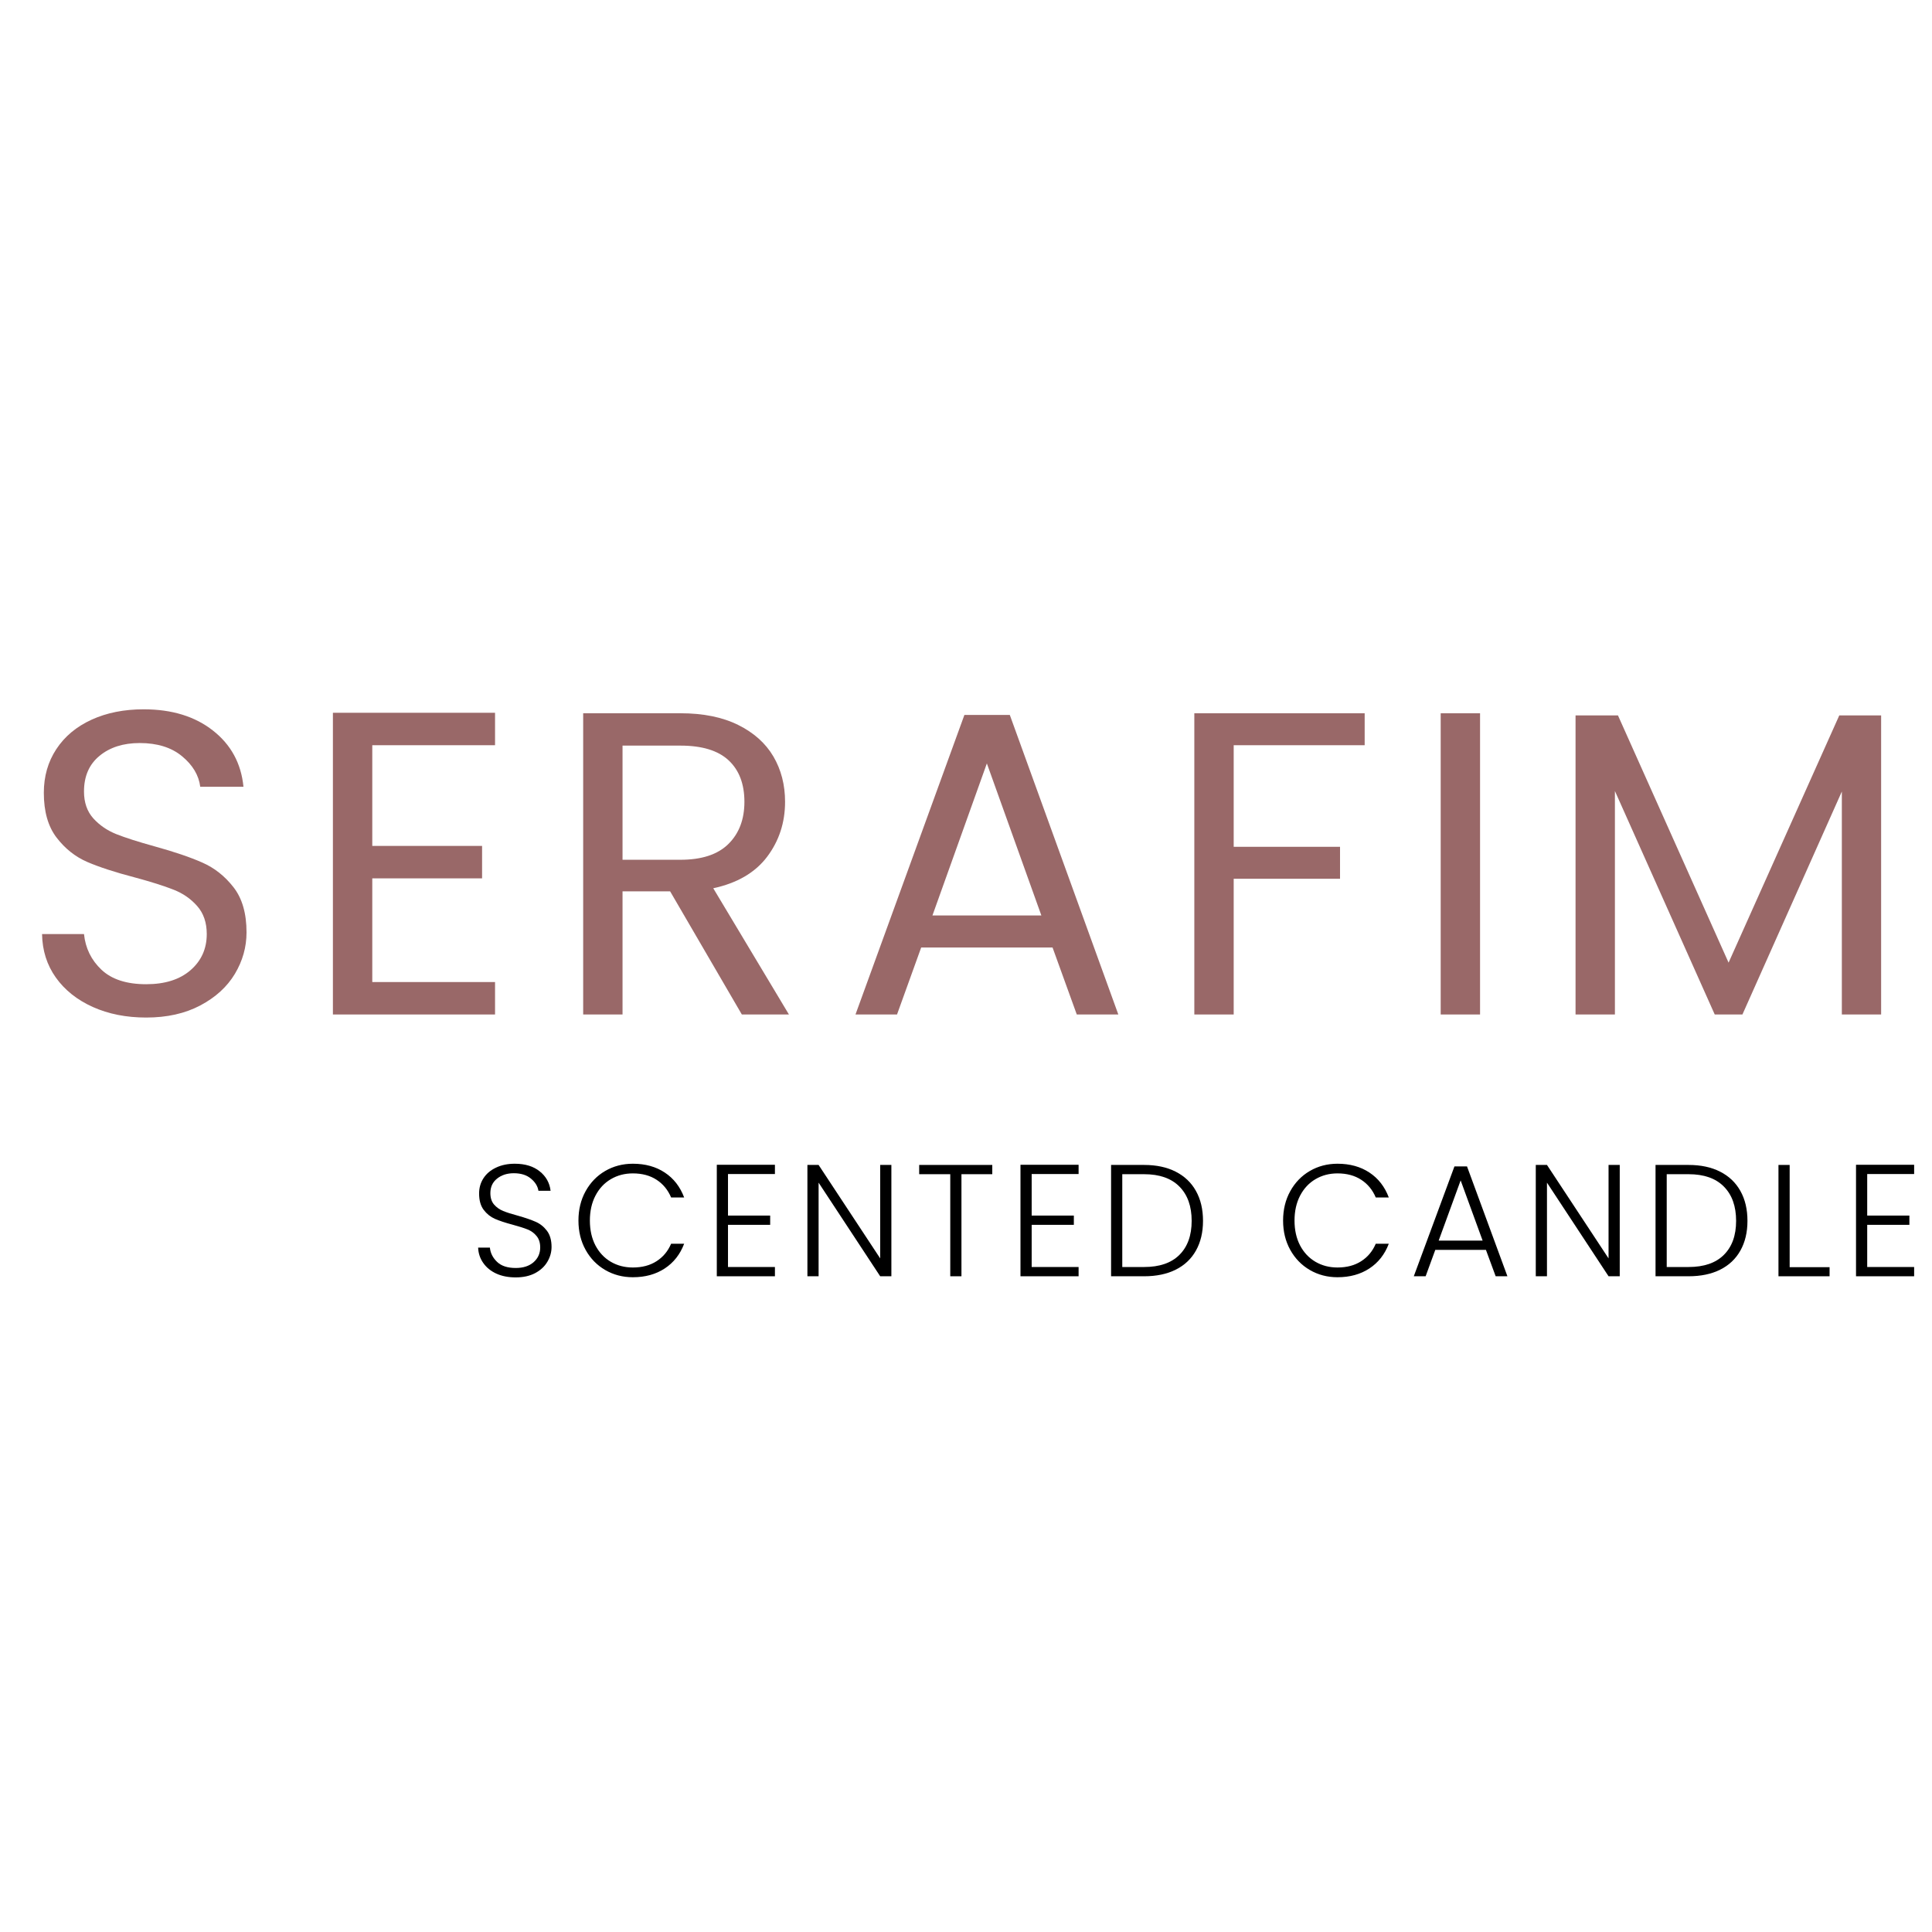 <svg xmlns="http://www.w3.org/2000/svg" xmlns:xlink="http://www.w3.org/1999/xlink" width="500" zoomAndPan="magnify" viewBox="0 0 375 375" height="500" preserveAspectRatio="xMidYMid meet" version="1.0"><defs><g/></defs><g fill="#996868" fill-opacity="1"><g transform="translate(3.382, 196.911)"><g><path d="M 25 0.594 C 21.145 0.594 17.691 -0.086 14.641 -1.453 C 11.586 -2.828 9.191 -4.734 7.453 -7.172 C 5.723 -9.609 4.832 -12.422 4.781 -15.609 L 12.922 -15.609 C 13.203 -12.867 14.332 -10.562 16.312 -8.688 C 18.301 -6.812 21.195 -5.875 25 -5.875 C 28.633 -5.875 31.5 -6.781 33.594 -8.594 C 35.695 -10.414 36.75 -12.754 36.75 -15.609 C 36.75 -17.836 36.129 -19.648 34.891 -21.047 C 33.66 -22.453 32.125 -23.516 30.281 -24.234 C 28.438 -24.961 25.945 -25.75 22.812 -26.594 C 18.957 -27.602 15.867 -28.609 13.547 -29.609 C 11.223 -30.617 9.238 -32.195 7.594 -34.344 C 5.945 -36.5 5.125 -39.395 5.125 -43.031 C 5.125 -46.219 5.93 -49.039 7.547 -51.5 C 9.172 -53.969 11.453 -55.875 14.391 -57.219 C 17.328 -58.562 20.695 -59.234 24.5 -59.234 C 29.977 -59.234 34.461 -57.859 37.953 -55.109 C 41.453 -52.367 43.426 -48.734 43.875 -44.203 L 35.484 -44.203 C 35.203 -46.441 34.023 -48.414 31.953 -50.125 C 29.891 -51.832 27.148 -52.688 23.734 -52.688 C 20.547 -52.688 17.945 -51.859 15.938 -50.203 C 13.926 -48.555 12.922 -46.25 12.922 -43.281 C 12.922 -41.156 13.52 -39.422 14.719 -38.078 C 15.926 -36.742 17.41 -35.723 19.172 -35.016 C 20.93 -34.316 23.406 -33.523 26.594 -32.641 C 30.445 -31.578 33.547 -30.523 35.891 -29.484 C 38.242 -28.453 40.258 -26.859 41.938 -24.703 C 43.625 -22.547 44.469 -19.625 44.469 -15.938 C 44.469 -13.082 43.711 -10.395 42.203 -7.875 C 40.691 -5.363 38.453 -3.32 35.484 -1.75 C 32.523 -0.188 29.031 0.594 25 0.594 Z M 25 0.594 "/></g></g></g><g fill="#996868" fill-opacity="1"><g transform="translate(58.165, 196.911)"><g><path d="M 14.094 -52.266 L 14.094 -32.719 L 35.406 -32.719 L 35.406 -26.422 L 14.094 -26.422 L 14.094 -6.297 L 37.922 -6.297 L 37.922 0 L 6.453 0 L 6.453 -58.562 L 37.922 -58.562 L 37.922 -52.266 Z M 14.094 -52.266 "/></g></g></g><g fill="#996868" fill-opacity="1"><g transform="translate(106.74, 196.911)"><g><path d="M 37.25 0 L 23.328 -23.906 L 14.094 -23.906 L 14.094 0 L 6.453 0 L 6.453 -58.469 L 25.328 -58.469 C 29.754 -58.469 33.488 -57.711 36.531 -56.203 C 39.582 -54.691 41.863 -52.648 43.375 -50.078 C 44.883 -47.504 45.641 -44.57 45.641 -41.281 C 45.641 -37.25 44.477 -33.691 42.156 -30.609 C 39.832 -27.535 36.348 -25.5 31.703 -24.5 L 46.391 0 Z M 14.094 -30.031 L 25.328 -30.031 C 29.473 -30.031 32.578 -31.051 34.641 -33.094 C 36.711 -35.133 37.75 -37.863 37.75 -41.281 C 37.75 -44.738 36.727 -47.422 34.688 -49.328 C 32.645 -51.234 29.523 -52.188 25.328 -52.188 L 14.094 -52.188 Z M 14.094 -30.031 "/></g></g></g><g fill="#996868" fill-opacity="1"><g transform="translate(163.284, 196.911)"><g><path d="M 41.016 -13 L 15.516 -13 L 10.828 0 L 2.766 0 L 23.906 -58.141 L 32.719 -58.141 L 53.781 0 L 45.719 0 Z M 38.844 -19.219 L 28.266 -48.734 L 17.703 -19.219 Z M 38.844 -19.219 "/></g></g></g><g fill="#996868" fill-opacity="1"><g transform="translate(225.365, 196.911)"><g><path d="M 39.516 -58.469 L 39.516 -52.266 L 14.094 -52.266 L 14.094 -32.547 L 34.734 -32.547 L 34.734 -26.344 L 14.094 -26.344 L 14.094 0 L 6.453 0 L 6.453 -58.469 Z M 39.516 -58.469 "/></g></g></g><g fill="#996868" fill-opacity="1"><g transform="translate(273.185, 196.911)"><g><path d="M 14.094 -58.469 L 14.094 0 L 6.453 0 L 6.453 -58.469 Z M 14.094 -58.469 "/></g></g></g><g fill="#996868" fill-opacity="1"><g transform="translate(299.36, 196.911)"><g><path d="M 65.766 -58.047 L 65.766 0 L 58.141 0 L 58.141 -43.281 L 38.844 0 L 33.469 0 L 14.094 -43.375 L 14.094 0 L 6.453 0 L 6.453 -58.047 L 14.688 -58.047 L 36.156 -10.062 L 57.641 -58.047 Z M 65.766 -58.047 "/></g></g></g><g fill="#000000" fill-opacity="1"><g transform="translate(91.072, 247.723)"><g><path d="M 9.031 0.219 C 7.602 0.219 6.348 -0.023 5.266 -0.516 C 4.18 -1.016 3.332 -1.707 2.719 -2.594 C 2.102 -3.477 1.773 -4.469 1.734 -5.562 L 4.016 -5.562 C 4.117 -4.508 4.582 -3.586 5.406 -2.797 C 6.227 -2.004 7.438 -1.609 9.031 -1.609 C 10.488 -1.609 11.645 -1.984 12.5 -2.734 C 13.352 -3.484 13.781 -4.438 13.781 -5.594 C 13.781 -6.52 13.539 -7.266 13.062 -7.828 C 12.594 -8.398 12.008 -8.82 11.312 -9.094 C 10.613 -9.375 9.645 -9.68 8.406 -10.016 C 6.969 -10.398 5.82 -10.781 4.969 -11.156 C 4.125 -11.531 3.406 -12.109 2.812 -12.891 C 2.219 -13.672 1.922 -14.734 1.922 -16.078 C 1.922 -17.18 2.207 -18.172 2.781 -19.047 C 3.352 -19.922 4.164 -20.602 5.219 -21.094 C 6.27 -21.594 7.477 -21.844 8.844 -21.844 C 10.844 -21.844 12.453 -21.352 13.672 -20.375 C 14.898 -19.406 15.609 -18.145 15.797 -16.594 L 13.438 -16.594 C 13.301 -17.477 12.816 -18.266 11.984 -18.953 C 11.16 -19.648 10.051 -20 8.656 -20 C 7.352 -20 6.27 -19.648 5.406 -18.953 C 4.539 -18.266 4.109 -17.328 4.109 -16.141 C 4.109 -15.223 4.344 -14.488 4.812 -13.938 C 5.289 -13.383 5.883 -12.961 6.594 -12.672 C 7.312 -12.379 8.273 -12.07 9.484 -11.75 C 10.891 -11.352 12.023 -10.961 12.891 -10.578 C 13.754 -10.203 14.484 -9.625 15.078 -8.844 C 15.68 -8.062 15.984 -7.008 15.984 -5.688 C 15.984 -4.676 15.711 -3.719 15.172 -2.812 C 14.641 -1.906 13.848 -1.172 12.797 -0.609 C 11.742 -0.055 10.488 0.219 9.031 0.219 Z M 9.031 0.219 "/></g></g></g><g fill="#000000" fill-opacity="1"><g transform="translate(110.792, 247.723)"><g><path d="M 1.484 -10.812 C 1.484 -12.938 1.945 -14.836 2.875 -16.516 C 3.801 -18.191 5.066 -19.5 6.672 -20.438 C 8.285 -21.375 10.078 -21.844 12.047 -21.844 C 14.461 -21.844 16.531 -21.27 18.25 -20.125 C 19.969 -18.988 21.219 -17.379 22 -15.297 L 19.469 -15.297 C 18.852 -16.766 17.91 -17.91 16.641 -18.734 C 15.379 -19.555 13.848 -19.969 12.047 -19.969 C 10.461 -19.969 9.035 -19.594 7.766 -18.844 C 6.504 -18.102 5.508 -17.035 4.781 -15.641 C 4.062 -14.254 3.703 -12.645 3.703 -10.812 C 3.703 -8.977 4.062 -7.367 4.781 -5.984 C 5.508 -4.609 6.504 -3.551 7.766 -2.812 C 9.035 -2.07 10.461 -1.703 12.047 -1.703 C 13.848 -1.703 15.379 -2.109 16.641 -2.922 C 17.91 -3.734 18.852 -4.863 19.469 -6.312 L 22 -6.312 C 21.219 -4.25 19.961 -2.648 18.234 -1.516 C 16.504 -0.379 14.441 0.188 12.047 0.188 C 10.078 0.188 8.285 -0.281 6.672 -1.219 C 5.066 -2.156 3.801 -3.457 2.875 -5.125 C 1.945 -6.801 1.484 -8.695 1.484 -10.812 Z M 1.484 -10.812 "/></g></g></g><g fill="#000000" fill-opacity="1"><g transform="translate(136.662, 247.723)"><g><path d="M 4.641 -19.844 L 4.641 -11.781 L 12.828 -11.781 L 12.828 -9.984 L 4.641 -9.984 L 4.641 -1.797 L 13.75 -1.797 L 13.75 0 L 2.469 0 L 2.469 -21.641 L 13.75 -21.641 L 13.75 -19.844 Z M 4.641 -19.844 "/></g></g></g><g fill="#000000" fill-opacity="1"><g transform="translate(154.249, 247.723)"><g><path d="M 18.766 0 L 16.594 0 L 4.641 -18.172 L 4.641 0 L 2.469 0 L 2.469 -21.609 L 4.641 -21.609 L 16.594 -3.469 L 16.594 -21.609 L 18.766 -21.609 Z M 18.766 0 "/></g></g></g><g fill="#000000" fill-opacity="1"><g transform="translate(177.492, 247.723)"><g><path d="M 15.109 -21.609 L 15.109 -19.812 L 9.125 -19.812 L 9.125 0 L 6.953 0 L 6.953 -19.812 L 0.922 -19.812 L 0.922 -21.609 Z M 15.109 -21.609 "/></g></g></g><g fill="#000000" fill-opacity="1"><g transform="translate(195.605, 247.723)"><g><path d="M 4.641 -19.844 L 4.641 -11.781 L 12.828 -11.781 L 12.828 -9.984 L 4.641 -9.984 L 4.641 -1.797 L 13.75 -1.797 L 13.75 0 L 2.469 0 L 2.469 -21.641 L 13.75 -21.641 L 13.75 -19.844 Z M 4.641 -19.844 "/></g></g></g><g fill="#000000" fill-opacity="1"><g transform="translate(213.192, 247.723)"><g><path d="M 8.875 -21.609 C 11.258 -21.609 13.305 -21.172 15.016 -20.297 C 16.723 -19.43 18.031 -18.188 18.938 -16.562 C 19.852 -14.938 20.312 -13 20.312 -10.75 C 20.312 -8.531 19.852 -6.609 18.938 -4.984 C 18.031 -3.367 16.723 -2.133 15.016 -1.281 C 13.305 -0.426 11.258 0 8.875 0 L 2.469 0 L 2.469 -21.609 Z M 8.875 -1.797 C 11.875 -1.797 14.16 -2.582 15.734 -4.156 C 17.316 -5.727 18.109 -7.926 18.109 -10.75 C 18.109 -13.594 17.316 -15.812 15.734 -17.406 C 14.16 -19.008 11.875 -19.812 8.875 -19.812 L 4.641 -19.812 L 4.641 -1.797 Z M 8.875 -1.797 "/></g></g></g><g fill="#000000" fill-opacity="1"><g transform="translate(237.053, 247.723)"><g/></g></g><g fill="#000000" fill-opacity="1"><g transform="translate(247.563, 247.723)"><g><path d="M 1.484 -10.812 C 1.484 -12.938 1.945 -14.836 2.875 -16.516 C 3.801 -18.191 5.066 -19.5 6.672 -20.438 C 8.285 -21.375 10.078 -21.844 12.047 -21.844 C 14.461 -21.844 16.531 -21.27 18.25 -20.125 C 19.969 -18.988 21.219 -17.379 22 -15.297 L 19.469 -15.297 C 18.852 -16.766 17.91 -17.91 16.641 -18.734 C 15.379 -19.555 13.848 -19.969 12.047 -19.969 C 10.461 -19.969 9.035 -19.594 7.766 -18.844 C 6.504 -18.102 5.508 -17.035 4.781 -15.641 C 4.062 -14.254 3.703 -12.645 3.703 -10.812 C 3.703 -8.977 4.062 -7.367 4.781 -5.984 C 5.508 -4.609 6.504 -3.551 7.766 -2.812 C 9.035 -2.07 10.461 -1.703 12.047 -1.703 C 13.848 -1.703 15.379 -2.109 16.641 -2.922 C 17.91 -3.734 18.852 -4.863 19.469 -6.312 L 22 -6.312 C 21.219 -4.25 19.961 -2.648 18.234 -1.516 C 16.504 -0.379 14.441 0.188 12.047 0.188 C 10.078 0.188 8.285 -0.281 6.672 -1.219 C 5.066 -2.156 3.801 -3.457 2.875 -5.125 C 1.945 -6.801 1.484 -8.695 1.484 -10.812 Z M 1.484 -10.812 "/></g></g></g><g fill="#000000" fill-opacity="1"><g transform="translate(273.433, 247.723)"><g><path d="M 14.984 -5.125 L 5.156 -5.125 L 3.281 0 L 0.984 0 L 8.875 -21.328 L 11.312 -21.328 L 19.156 0 L 16.875 0 Z M 14.344 -6.922 L 10.078 -18.609 L 5.812 -6.922 Z M 14.344 -6.922 "/></g></g></g><g fill="#000000" fill-opacity="1"><g transform="translate(295.625, 247.723)"><g><path d="M 18.766 0 L 16.594 0 L 4.641 -18.172 L 4.641 0 L 2.469 0 L 2.469 -21.609 L 4.641 -21.609 L 16.594 -3.469 L 16.594 -21.609 L 18.766 -21.609 Z M 18.766 0 "/></g></g></g><g fill="#000000" fill-opacity="1"><g transform="translate(318.869, 247.723)"><g><path d="M 8.875 -21.609 C 11.258 -21.609 13.305 -21.172 15.016 -20.297 C 16.723 -19.43 18.031 -18.188 18.938 -16.562 C 19.852 -14.938 20.312 -13 20.312 -10.75 C 20.312 -8.531 19.852 -6.609 18.938 -4.984 C 18.031 -3.367 16.723 -2.133 15.016 -1.281 C 13.305 -0.426 11.258 0 8.875 0 L 2.469 0 L 2.469 -21.609 Z M 8.875 -1.797 C 11.875 -1.797 14.16 -2.582 15.734 -4.156 C 17.316 -5.727 18.109 -7.926 18.109 -10.75 C 18.109 -13.594 17.316 -15.812 15.734 -17.406 C 14.16 -19.008 11.875 -19.812 8.875 -19.812 L 4.641 -19.812 L 4.641 -1.797 Z M 8.875 -1.797 "/></g></g></g><g fill="#000000" fill-opacity="1"><g transform="translate(342.73, 247.723)"><g><path d="M 4.641 -1.766 L 12.391 -1.766 L 12.391 0 L 2.469 0 L 2.469 -21.609 L 4.641 -21.609 Z M 4.641 -1.766 "/></g></g></g><g fill="#000000" fill-opacity="1"><g transform="translate(357.783, 247.723)"><g><path d="M 4.641 -19.844 L 4.641 -11.781 L 12.828 -11.781 L 12.828 -9.984 L 4.641 -9.984 L 4.641 -1.797 L 13.75 -1.797 L 13.75 0 L 2.469 0 L 2.469 -21.641 L 13.75 -21.641 L 13.75 -19.844 Z M 4.641 -19.844 "/></g></g></g></svg>